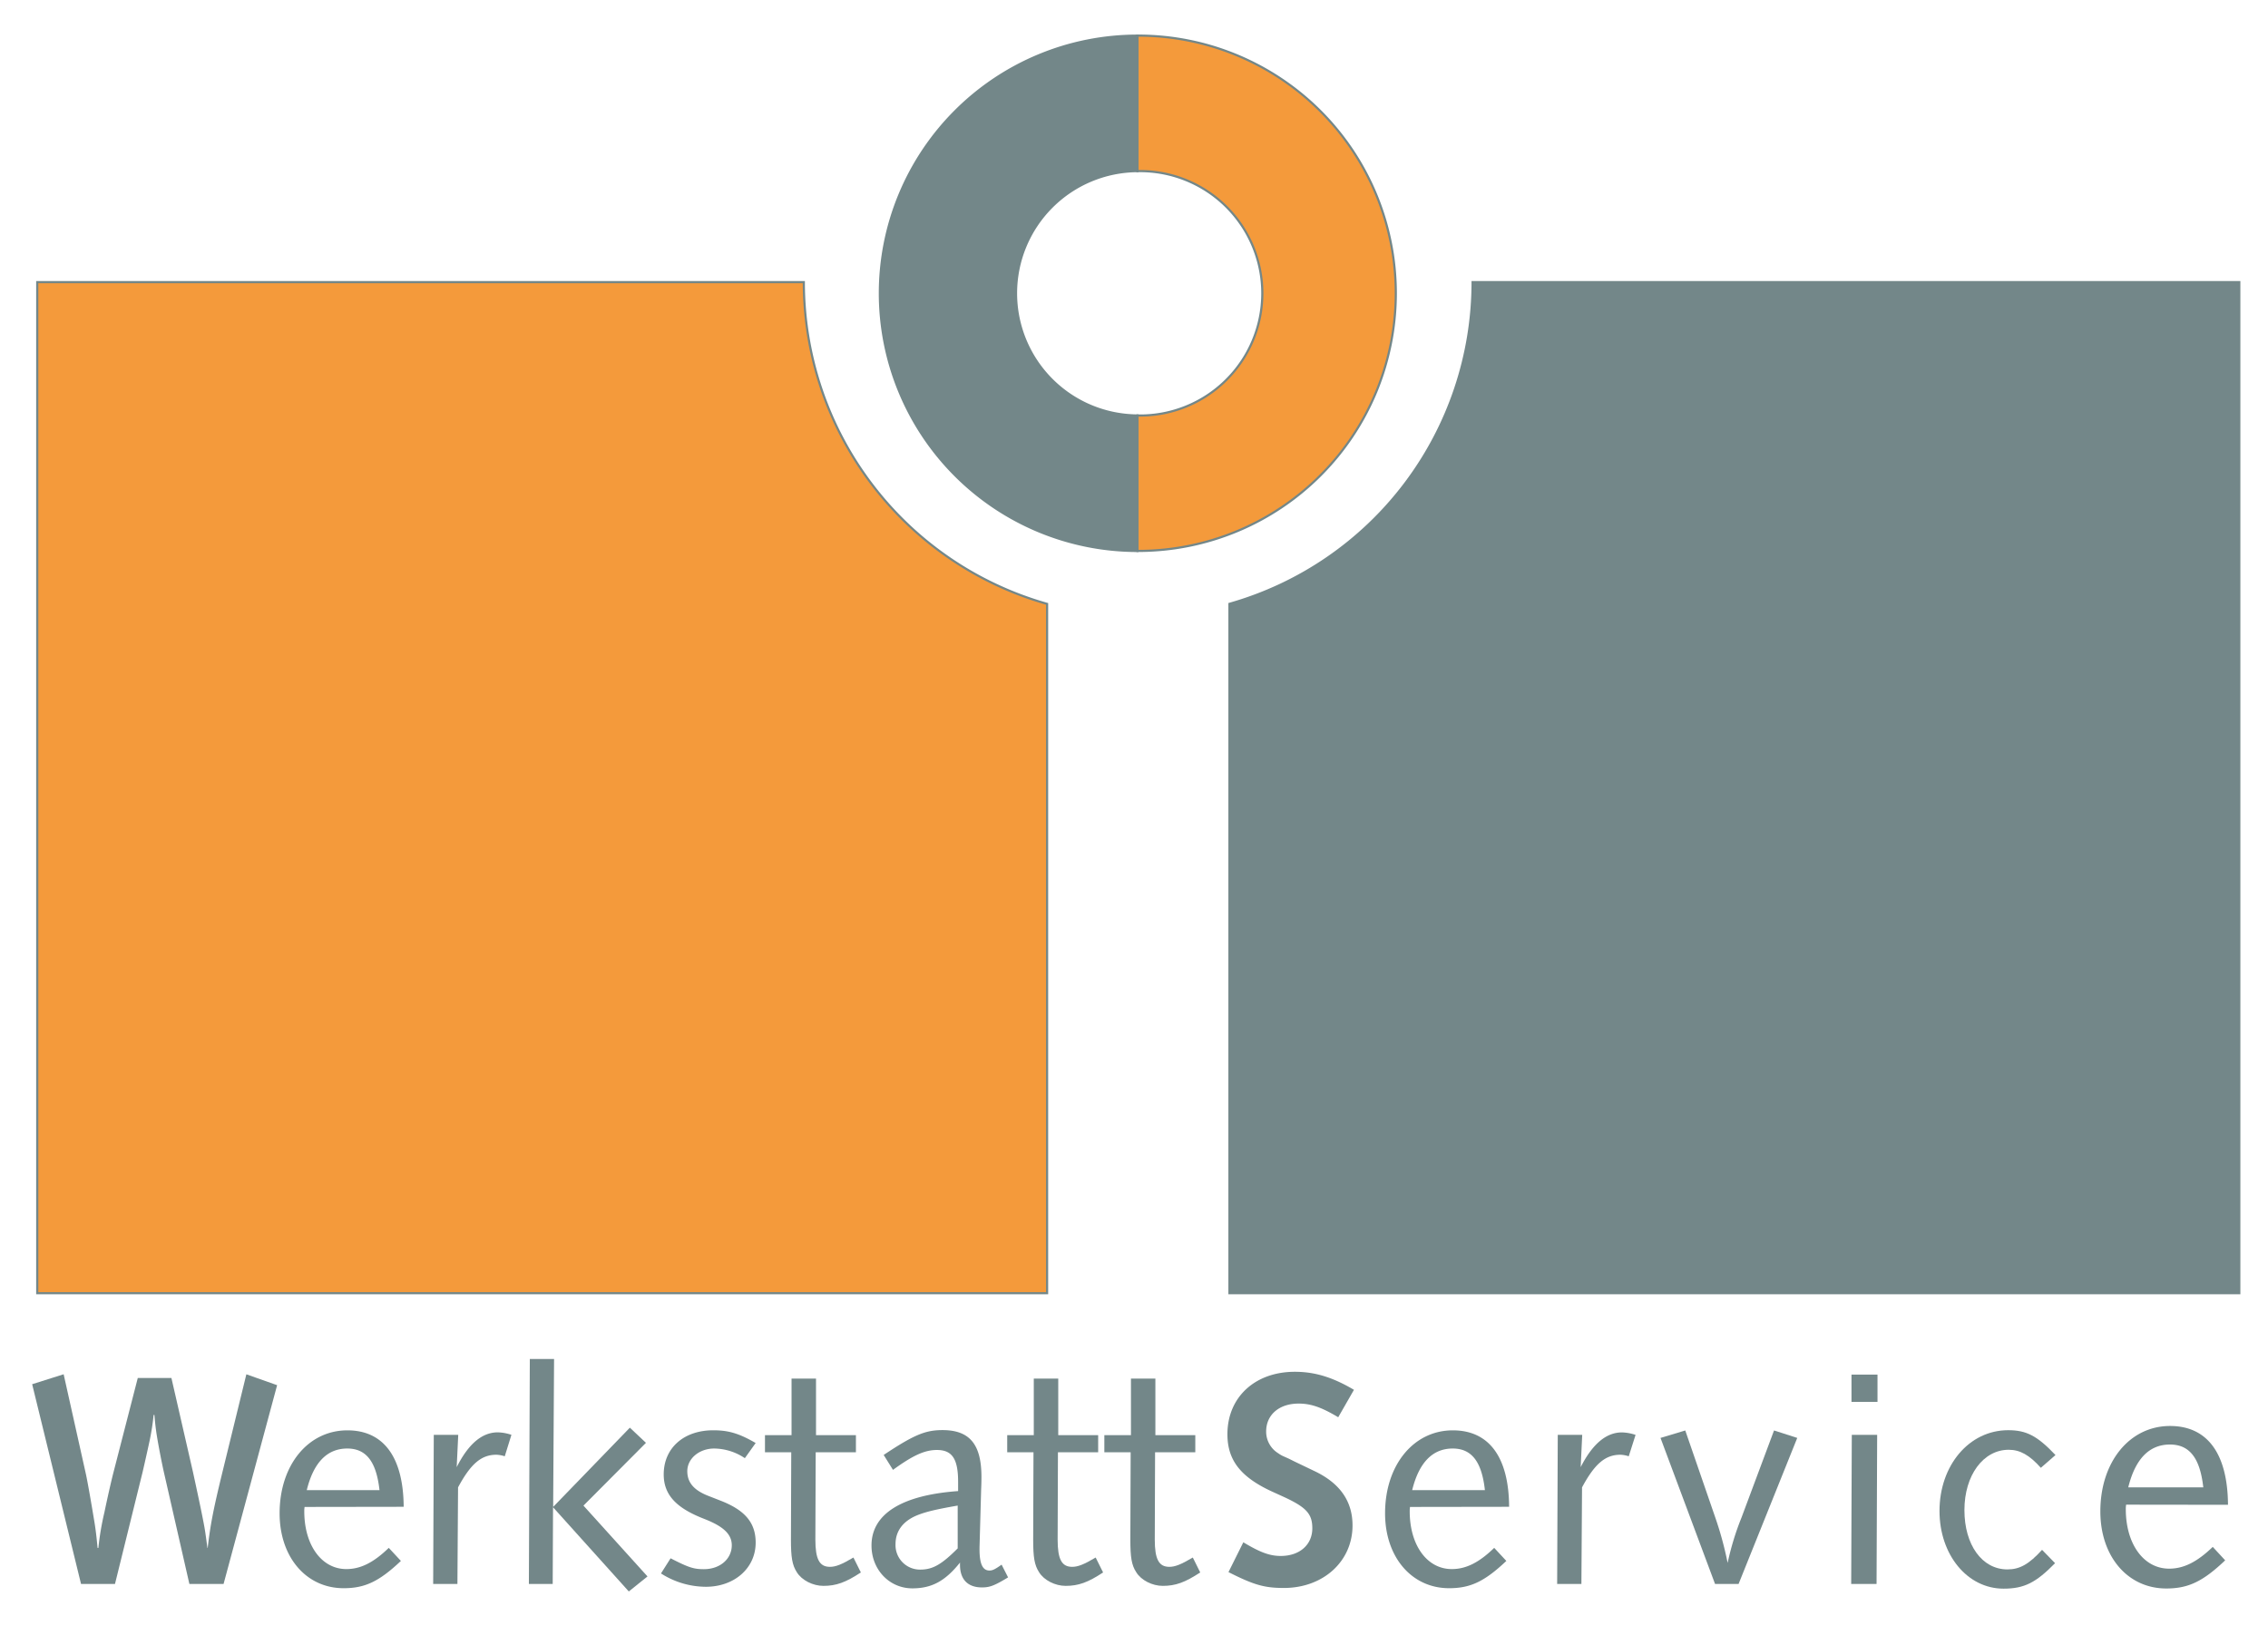 <svg xmlns="http://www.w3.org/2000/svg" width="748.35" height="536.55" viewBox="0 0 748.35 536.55"><defs><style>.a{fill:#f49a3b;}.a,.b{stroke:#738789;stroke-width:0.71px;}.b,.c{fill:#738789;}.d{fill:none;}</style></defs><title>ws-logo</title><path class="a" d="M295.23,126.53H42.29V460.08H375.5V232.67A110.35,110.35,0,0,1,295.23,126.53Z" transform="translate(-30 -33.45)"/><path class="b" d="M515.9,126.53a110.35,110.35,0,0,1-80.23,106.13V460.08H768.88V126.53Z" transform="translate(-30 -33.45)"/><path class="a" d="M405.56,45.2h-.24V89.9h.24a40.32,40.32,0,1,1,0,80.63h-.24V215.2h.24a85,85,0,1,0,0-170Z" transform="translate(-30 -33.45)"/><path class="b" d="M365.25,130.2a40.31,40.31,0,0,1,40.07-40.3V45.21a85,85,0,0,0,0,170V170.51A40.31,40.31,0,0,1,365.25,130.2Z" transform="translate(-30 -33.45)"/><path class="c" d="M103.77,556H92.49l-8.42-36.9c-.6-2.66-1.73-8.3-2.43-12.71-.25-1.74-.43-3.08-.69-6.15h-.26a79.14,79.14,0,0,1-1.3,8.4c-.7,3.28-1.74,7.9-2.34,10.46L67.94,556H56.74L40.61,490.1,51,486.82l7.2,32.29c.61,2.56,2,10.66,3,16.71.43,2.77.6,4.2,1,8.3h.26a91.28,91.28,0,0,1,2-11.79c.87-4.2,2.17-10,3-13.22l8-31.06h11.1l7.12,31.06c1,4.61,2.77,12.71,3.64,17.43.43,2.25.61,3.89,1.13,7.58h.08c.87-7.48,1.74-12.2,4.86-25l7.9-32.29,10.15,3.59Z" transform="translate(-30 -33.45)"/><path class="c" d="M130.5,530.59a8.59,8.59,0,0,0-.1,1.44c0,11.17,5.72,19.06,13.88,19.06,4.7,0,9-2.15,14-7l4,4.31c-7.15,6.76-11.84,9-18.89,9-12.35,0-21.13-10.25-21.13-24.71,0-15.89,9.39-27.37,22.36-27.37,11.94,0,18.47,8.82,18.58,25.22Zm14.09-19.27c-6.64,0-11.13,4.61-13.37,13.73h24C154.18,515.62,150.81,511.32,144.59,511.32Z" transform="translate(-30 -33.45)"/><path class="c" d="M196.55,513.88a9.81,9.81,0,0,0-2.76-.51c-5,0-8.47,3-12.65,10.76L180.93,556h-8l.2-49.2h8.07l-.51,10.66c3.88-7.69,8.37-11.48,13.57-11.48a15.22,15.22,0,0,1,4.49.82Z" transform="translate(-30 -33.45)"/><path class="c" d="M237.48,558.47l-25-27.78L212.37,556h-7.86l.31-74.21h8l-.3,48.79,25.31-26.14,5.31,5-20.62,20.71,21.13,23.37Z" transform="translate(-30 -33.45)"/><path class="c" d="M262.91,556.93a27.66,27.66,0,0,1-14.81-4.4l3.17-5c6,3.08,7.65,3.59,11,3.59,5.31,0,9.19-3.38,9.19-7.89,0-3.69-2.86-6.15-8.37-8.41l-1.53-.61c-8.37-3.39-12.56-7.59-12.56-14.35,0-8.72,6.64-14.56,16.34-14.56,5,0,8.47,1,14,4.2l-3.57,5a18.45,18.45,0,0,0-10.11-3.18c-4.9,0-8.88,3.28-8.88,7.48,0,3.69,2.14,6.25,6.84,8.1l4.19,1.64c8.16,3.18,11.53,7.38,11.53,13.84C279.34,550.78,272.3,556.93,262.91,556.93Z" transform="translate(-30 -33.45)"/><path class="c" d="M301.7,556.63c-3.47,0-7.15-1.85-8.78-4.51-1.53-2.36-1.94-4.92-1.94-10.77l.1-28.8h-8.67v-5.64h8.77V488.25h8.07v18.66h13.17v5.64H299.15l-.11,28.8c0,6.46,1.33,9,4.8,9,1.84,0,3.78-.71,7.76-3.07l2.45,4.92C309.05,555.5,305.88,556.63,301.7,556.63Z" transform="translate(-30 -33.45)"/><path class="c" d="M354,557.14c-4.59,0-7.24-2.56-7.24-7.48v-.72c-4.9,6.15-9.39,8.51-15.72,8.51-7.56,0-13.48-6.15-13.48-14.15,0-10.35,9.9-16.61,28.58-17.94v-3c0-7.59-1.93-10.56-7-10.56-4,0-7.86,1.74-14.49,6.56l-3.07-4.92c10-6.66,13.78-8.2,19.4-8.2,9,0,12.86,4.72,12.86,15.48,0,.21,0,2-.1,4.1l-.51,18.25c-.21,5.94.81,8.5,3.26,8.5,1,0,1.84-.4,4-1.94l2.14,4.2C358,556.63,356.52,557.14,354,557.14Zm-8-27c-7.65,1.33-10.82,2.15-13.57,3.28-4.6,1.95-6.94,5.23-6.94,9.43a8.07,8.07,0,0,0,8.16,8.41c4.08,0,7-1.64,12.35-7Z" transform="translate(-30 -33.45)"/><path class="c" d="M381.63,556.63c-3.47,0-7.15-1.85-8.78-4.51-1.53-2.36-1.94-4.92-1.94-10.77l.1-28.8h-8.67v-5.64h8.77V488.25h8.07v18.66h13.17v5.64H379.08l-.1,28.8c0,6.46,1.32,9,4.79,9,1.84,0,3.78-.71,7.76-3.07l2.45,4.92C389,555.5,385.81,556.63,381.63,556.63Z" transform="translate(-30 -33.45)"/><path class="c" d="M413.68,556.63c-3.47,0-7.14-1.85-8.77-4.51-1.54-2.36-1.94-4.92-1.94-10.77l.1-28.8h-8.68v-5.64h8.78V488.25h8.06v18.66H424.4v5.64H411.13l-.1,28.8c0,6.46,1.33,9,4.8,9,1.83,0,3.77-.71,7.75-3.07l2.45,4.92C421,555.5,417.87,556.63,413.68,556.63Z" transform="translate(-30 -33.45)"/><path class="c" d="M471.56,501c-5.51-3.29-9-4.51-13.06-4.51-6.43,0-10.72,3.69-10.72,9.22a8.38,8.38,0,0,0,4,7.18,9.58,9.58,0,0,0,1.74,1l1.83.82,1.84.92,1.94.93,4.49,2.15c8.47,4,12.66,9.94,12.66,18,0,11.79-9.6,20.61-22.66,20.61-6.43,0-9.9-1-18.27-5.23l4.9-9.84c5.61,3.38,8.78,4.51,12.35,4.51,6.22,0,10.41-3.69,10.41-9.13,0-4.71-1.94-6.87-9.19-10.25l-4.39-2C439.31,520.65,435,515.11,435,506.6c0-12.2,9.09-20.6,22.25-20.6,6.64,0,12.56,1.84,19.5,5.95Z" transform="translate(-30 -33.45)"/><path class="c" d="M495.25,530.59a8.59,8.59,0,0,0-.1,1.44c0,11.17,5.71,19.06,13.88,19.06,4.7,0,9-2.15,14-7l4,4.31c-7.14,6.76-11.84,9-18.88,9-12.35,0-21.13-10.25-21.13-24.71,0-15.89,9.39-27.37,22.36-27.37,11.94,0,18.47,8.82,18.57,25.22Zm14.09-19.27c-6.64,0-11.13,4.61-13.38,13.73h24C518.93,515.62,515.56,511.32,509.34,511.32Z" transform="translate(-30 -33.45)"/><path class="c" d="M567.42,513.88a9.76,9.76,0,0,0-2.75-.51c-5,0-8.48,3-12.66,10.76L551.8,556h-8l.2-49.2h8.07l-.51,10.66C555.48,509.78,560,506,565.18,506a15.32,15.32,0,0,1,4.49.82Z" transform="translate(-30 -33.45)"/><path class="c" d="M603.66,556H595.9l-18-48.18,8.17-2.46,9.9,28.7a113.38,113.38,0,0,1,4.08,15,91.28,91.28,0,0,1,4.59-15l10.72-28.7,7.66,2.46Z" transform="translate(-30 -33.45)"/><path class="c" d="M649.19,556h-8.37l.2-49.2h8.37Zm-8.27-60.07v-9h8.58v9Z" transform="translate(-30 -33.45)"/><path class="c" d="M703.4,517.68c-3.78-4.21-6.84-5.95-10.62-5.95-8.37,0-14.6,8.4-14.6,19.89S684,551.2,692.37,551.2c4.08,0,7.15-1.75,11.43-6.46l4.29,4.4c-6.33,6.46-10.2,8.41-17,8.41-11.95,0-21.13-11.17-21.13-25.63,0-15.07,9.79-26.65,22.66-26.65,6,0,9.59,1.85,15.61,8.2Z" transform="translate(-30 -33.45)"/><path class="c" d="M731.54,529.84a8.32,8.32,0,0,0-.11,1.48c0,11.5,5.89,19.63,14.3,19.63,4.83,0,9.24-2.22,14.39-7.18l4.1,4.43c-7.36,7-12.19,9.29-19.44,9.29-12.72,0-21.75-10.55-21.75-25.43,0-16.36,9.67-28.18,23-28.18,12.3,0,19,9.08,19.12,26ZM746,510c-6.83,0-11.45,4.74-13.76,14.13H757C755.92,514.44,752.45,510,746,510Z" transform="translate(-30 -33.45)"/><rect class="d" width="748.35" height="536.55"/></svg>